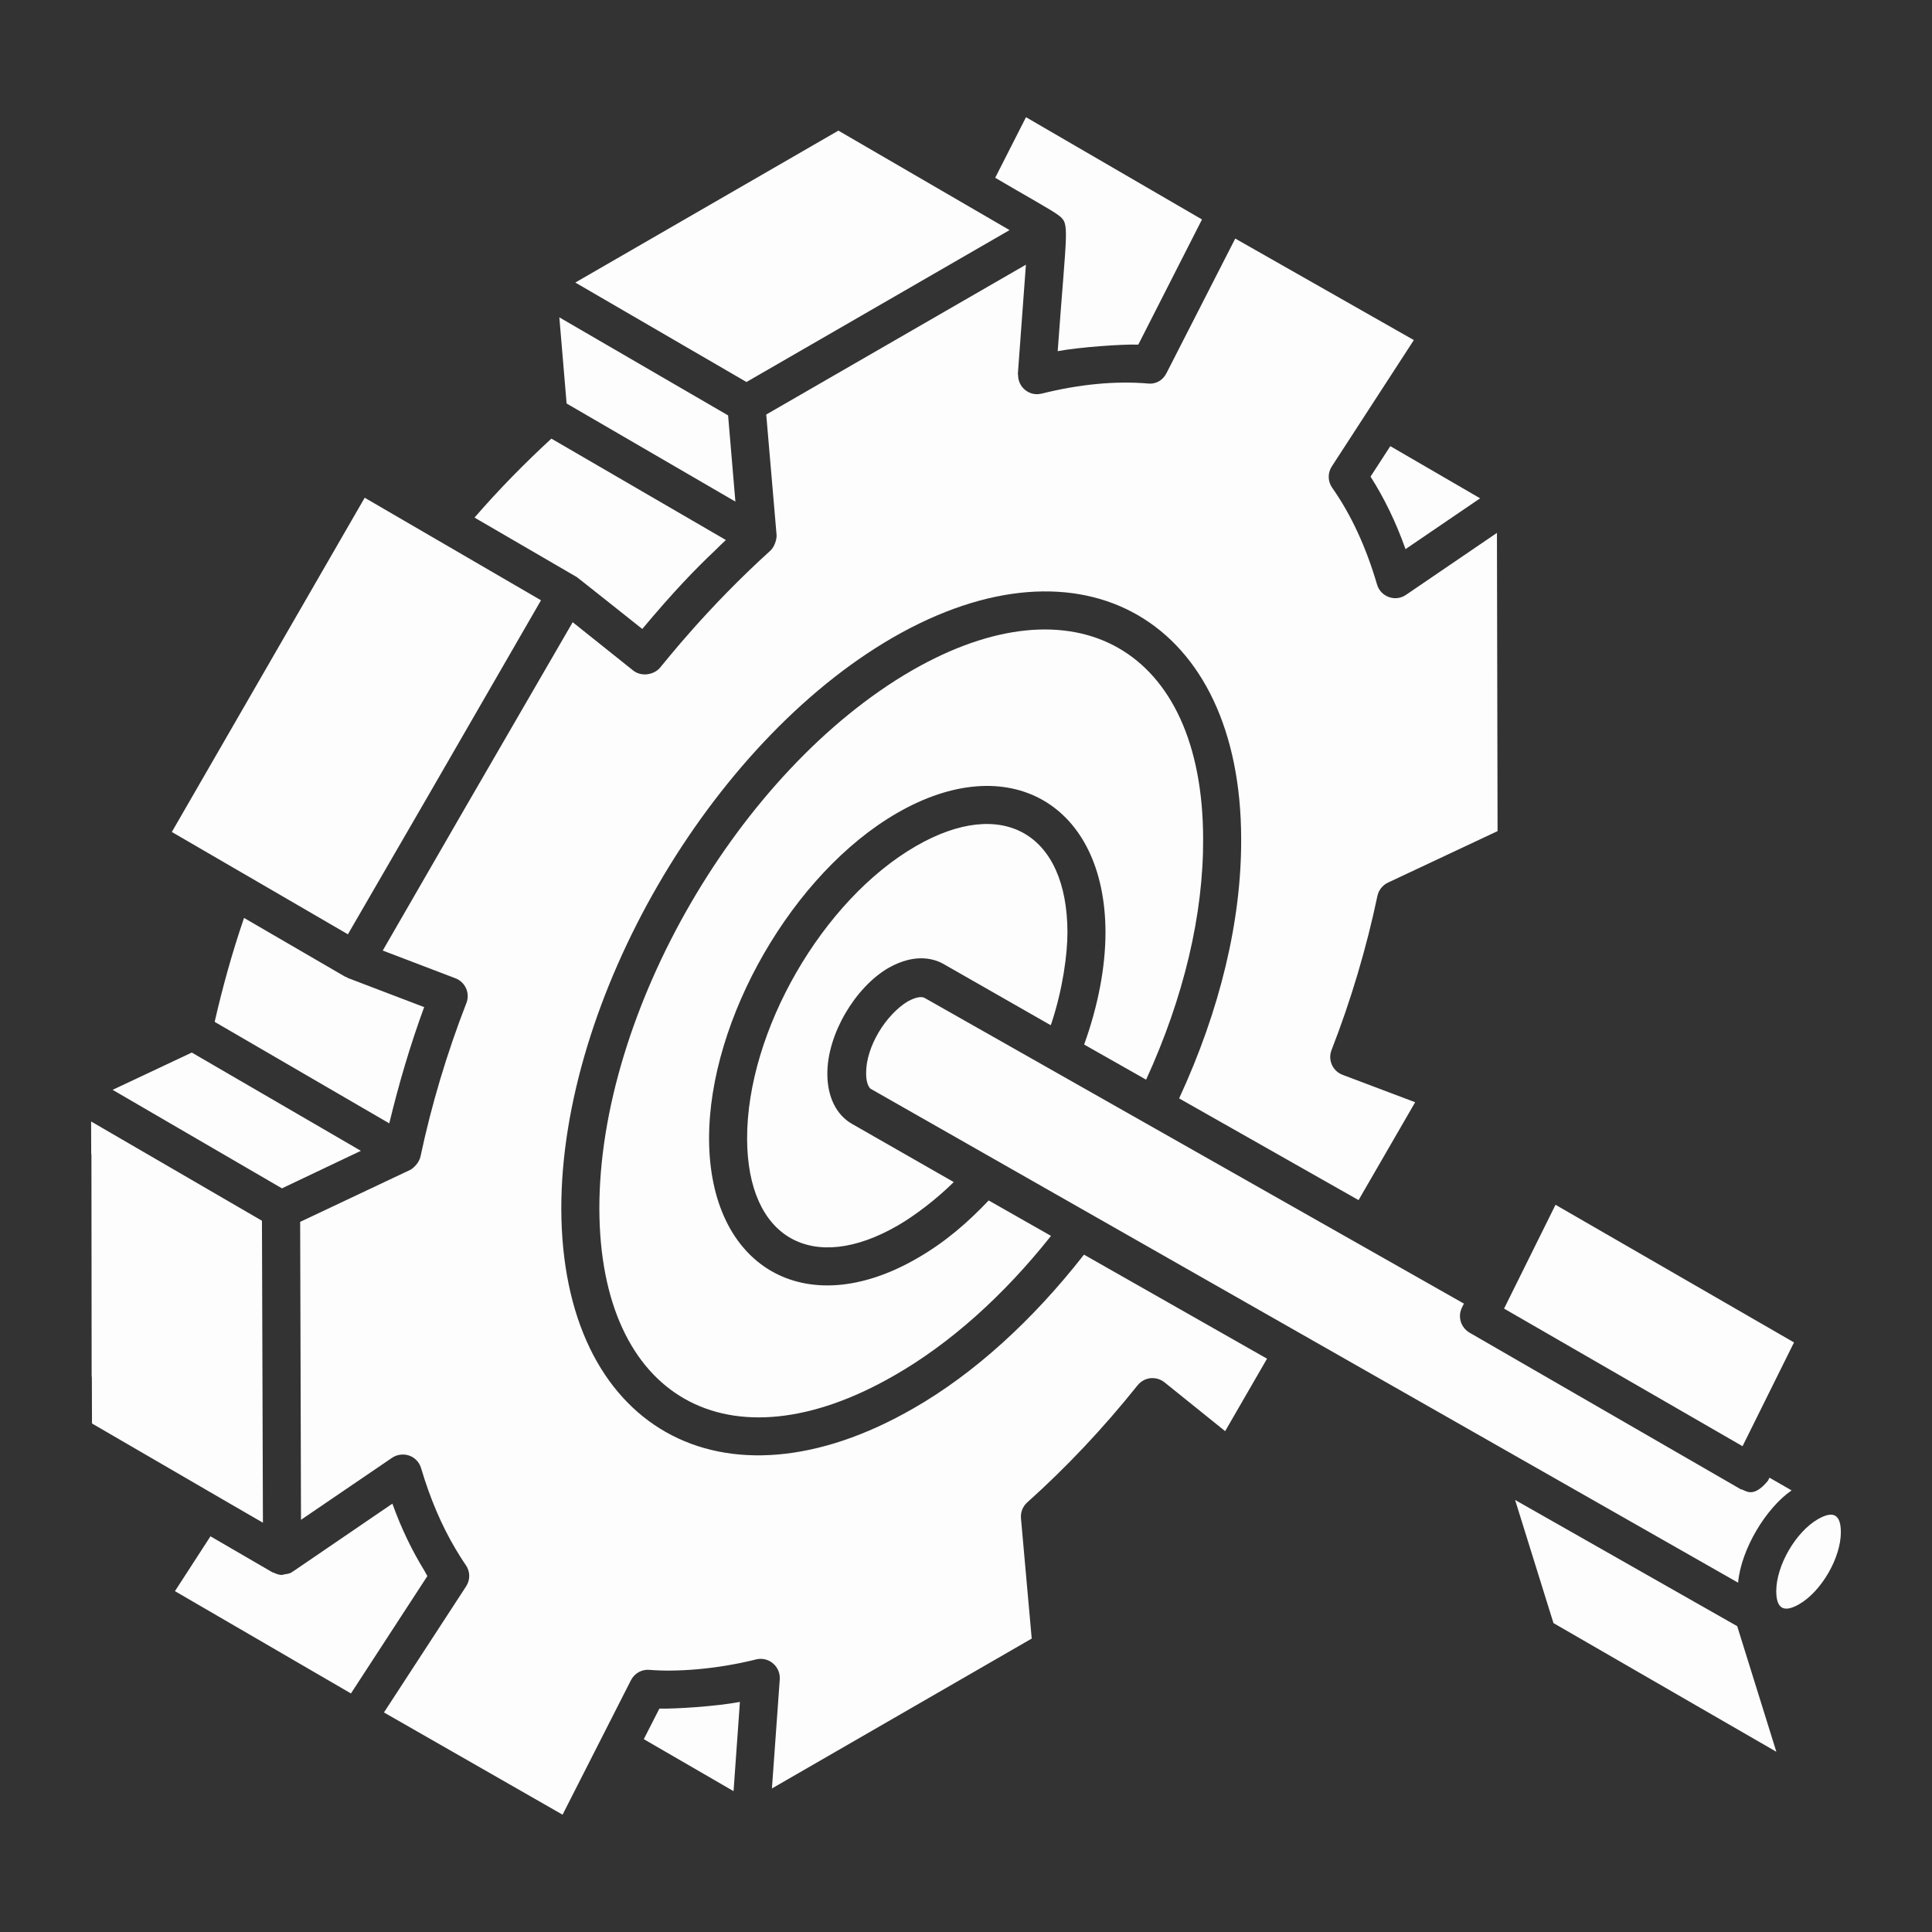 <?xml version="1.0" encoding="UTF-8"?> <svg xmlns="http://www.w3.org/2000/svg" width="80" height="80" viewBox="0 0 80 80" fill="none"><rect x="0" y="0" width="80" height="80" fill="#333333" stroke="none"/><path d="M64.411 49.887L74.286 55.587L72.155 59.884L62.28 54.186L64.411 49.887ZM61.289 20.634L58.2 22.738C57.805 21.628 57.319 20.623 56.751 19.736L57.57 18.474L61.289 20.634ZM42.484 4.853C42.643 4.945 50.245 9.362 49.772 9.087L47.134 14.271C46.506 14.245 44.686 14.374 43.797 14.541C44.169 9.388 44.308 9.286 43.847 8.925C43.55 8.695 42.48 8.113 41.209 7.361L42.484 4.853ZM34.716 5.409C35.219 5.701 42.021 9.654 41.804 9.528C41.538 9.682 30.206 16.225 30.91 15.818L23.822 11.7L34.716 5.409ZM30.149 17.201C30.163 17.362 30.47 20.997 30.451 20.77L23.462 16.708L23.161 13.141L30.149 17.201ZM22.831 18.162L30.057 22.361C29.905 22.507 29.743 22.653 29.605 22.797C28.778 23.577 27.875 24.516 26.595 26.044C26.322 25.825 23.7 23.743 23.878 23.892L19.649 21.432C20.654 20.271 21.725 19.183 22.831 18.162ZM7.115 34.45L15.101 20.61C16.28 21.296 22.768 25.07 22.402 24.856L17.758 32.901L14.406 38.687L10.075 36.169C10.073 36.167 10.07 36.168 10.068 36.166L7.115 34.45ZM14.412 40.5C14.575 40.562 17.766 41.779 17.564 41.702C16.982 43.283 16.51 44.897 16.119 46.516L8.889 42.313C9.213 40.892 9.611 39.452 10.105 38.009L14.296 40.445C14.308 40.451 14.322 40.449 14.333 40.455L14.412 40.5ZM7.943 43.584L14.943 47.653L11.675 49.207L4.664 45.128L7.943 43.584ZM3.809 58.943L3.803 57.026C3.803 57.013 3.796 57.001 3.795 56.988L3.786 47.82C3.786 47.805 3.778 47.793 3.777 47.779L3.773 46.438L10.847 50.548L10.887 63.052L8.856 61.876L8.855 61.875L3.809 58.943ZM7.244 65.886L8.715 63.615L11.286 65.109C11.293 65.113 11.302 65.111 11.31 65.115L11.312 65.117C11.32 65.122 11.33 65.119 11.338 65.123C11.447 65.177 11.562 65.216 11.681 65.216C11.69 65.216 11.698 65.209 11.707 65.209C11.732 65.208 11.753 65.193 11.778 65.19C11.88 65.177 11.983 65.163 12.075 65.11C12.086 65.104 12.091 65.09 12.102 65.083C12.11 65.078 12.121 65.08 12.129 65.074L16.248 62.263C16.615 63.288 17.065 64.213 17.579 65.049C17.62 65.117 17.654 65.196 17.696 65.262L14.532 70.122L7.244 65.886ZM30.375 74.168L26.658 72.015L27.304 70.749C27.89 70.768 29.62 70.664 30.638 70.473C30.627 70.621 30.39 73.951 30.375 74.168ZM50.731 59.261L48.217 57.237C48.054 57.107 47.847 57.049 47.637 57.068C47.43 57.091 47.239 57.196 47.108 57.359C45.688 59.135 44.15 60.767 42.536 62.211C42.35 62.377 42.254 62.62 42.276 62.868L42.721 67.85L31.964 74.056C31.975 73.897 32.31 69.243 32.288 69.539C32.305 69.287 32.204 69.043 32.011 68.88L32.007 68.878L32.004 68.874C31.813 68.713 31.555 68.651 31.307 68.713C29.637 69.132 27.966 69.236 26.895 69.145C26.575 69.117 26.273 69.287 26.127 69.572C26.035 69.753 23.191 75.345 23.295 75.142L15.899 70.909L19.302 65.686C19.478 65.416 19.472 65.065 19.285 64.802C19.135 64.588 18.995 64.356 18.855 64.124C18.29 63.171 17.811 62.059 17.436 60.792C17.366 60.55 17.183 60.357 16.946 60.273C16.825 60.231 16.699 60.22 16.576 60.236C16.453 60.251 16.335 60.295 16.23 60.367L12.464 62.932L12.429 50.595L16.972 48.449C17.135 48.373 17.362 48.128 17.413 47.885C17.866 45.746 18.506 43.608 19.313 41.532C19.39 41.337 19.384 41.119 19.299 40.928L19.298 40.926C19.213 40.734 19.055 40.583 18.858 40.508C18.695 40.446 15.657 39.287 15.849 39.36L19.218 33.523L23.714 25.764C23.872 25.89 26.375 27.889 26.216 27.762C26.584 28.053 27.106 27.919 27.327 27.652C27.534 27.415 29.263 25.187 31.901 22.8C32.079 22.637 32.17 22.307 32.156 22.149C32.143 21.998 31.753 17.46 31.728 17.165L42.481 10.96C42.052 16.795 42.158 15.254 42.157 15.53C42.153 16.036 42.625 16.419 43.115 16.301C43.118 16.3 43.122 16.302 43.125 16.301C44.701 15.907 46.185 15.767 47.531 15.88C47.874 15.918 48.157 15.738 48.3 15.453L48.303 15.448L51.149 9.878L58.544 14.082L55.147 19.314C54.971 19.584 54.977 19.934 55.163 20.197C55.94 21.299 56.565 22.647 57.02 24.202C57.165 24.709 57.775 24.938 58.219 24.632L61.985 22.066L62.011 34.415L57.471 36.548C57.248 36.654 57.087 36.858 57.036 37.099C56.58 39.265 55.942 41.411 55.136 43.482C54.977 43.885 55.178 44.348 55.591 44.505L58.599 45.641L56.255 49.694L48.825 45.482C50.517 41.826 51.41 38.121 51.394 34.723C51.378 25.721 44.855 21.855 36.965 26.403C29.382 30.79 23.227 41.408 23.242 50.072C23.278 59.106 29.886 62.893 37.83 58.314C40.343 56.873 42.763 54.668 44.886 51.952L52.465 56.26L50.731 59.261ZM37.142 33.669C32.839 36.15 29.349 42.202 29.361 47.16C29.377 52.452 33.325 54.798 37.981 52.101C39.136 51.436 40.062 50.633 40.939 49.708L43.52 51.175C41.557 53.652 39.332 55.637 37.044 56.948C30.149 60.926 24.846 57.871 24.818 50.068C24.802 41.907 30.605 31.902 37.753 27.767C44.507 23.875 49.806 26.85 49.819 34.728C49.834 37.863 49.02 41.297 47.458 44.707L44.892 43.252C45.462 41.667 45.776 40.071 45.776 38.596C45.76 33.296 41.783 30.982 37.142 33.669ZM35.282 46.539L39.493 48.947C39.488 48.951 39.483 48.957 39.479 48.961C38.758 49.673 37.854 50.352 37.215 50.722C37.208 50.726 37.2 50.732 37.193 50.736C33.65 52.794 30.949 51.29 30.936 47.155C30.924 42.701 34.062 37.263 37.93 35.034C41.508 32.97 44.188 34.502 44.201 38.599C44.201 39.513 44.008 40.944 43.547 42.345C43.535 42.381 43.52 42.416 43.508 42.452L39.114 39.942C38.736 39.716 37.936 39.431 36.787 40.081C35.42 40.877 34.247 42.822 34.259 44.478C34.261 45.42 34.633 46.171 35.282 46.539ZM36.042 45.079C35.897 44.938 35.864 44.651 35.864 44.449C35.854 43.341 36.678 42.026 37.579 41.471C37.584 41.468 37.594 41.464 37.599 41.461C37.797 41.353 38.117 41.215 38.308 41.334C40.316 42.471 62 54.763 60.617 53.979L60.534 54.148C60.396 54.429 60.44 54.753 60.623 54.984C60.684 55.062 60.76 55.13 60.851 55.183L72.091 61.673C72.249 61.667 72.554 62.106 73.205 61.317L73.271 61.188L74.186 61.714C73.129 62.443 72.094 64.146 71.971 65.535C63.742 60.852 44.263 49.763 36.042 45.079ZM64.326 67.209L62.737 62.11L71.934 67.336L73.555 72.537L64.326 67.209ZM73.551 65.891C73.548 64.834 74.352 63.439 75.275 62.906C75.964 62.509 76.223 62.771 76.226 63.441C76.229 64.499 75.423 65.894 74.502 66.425C73.842 66.806 73.554 66.586 73.551 65.891Z" fill="#FDFDFD"></path></svg> 